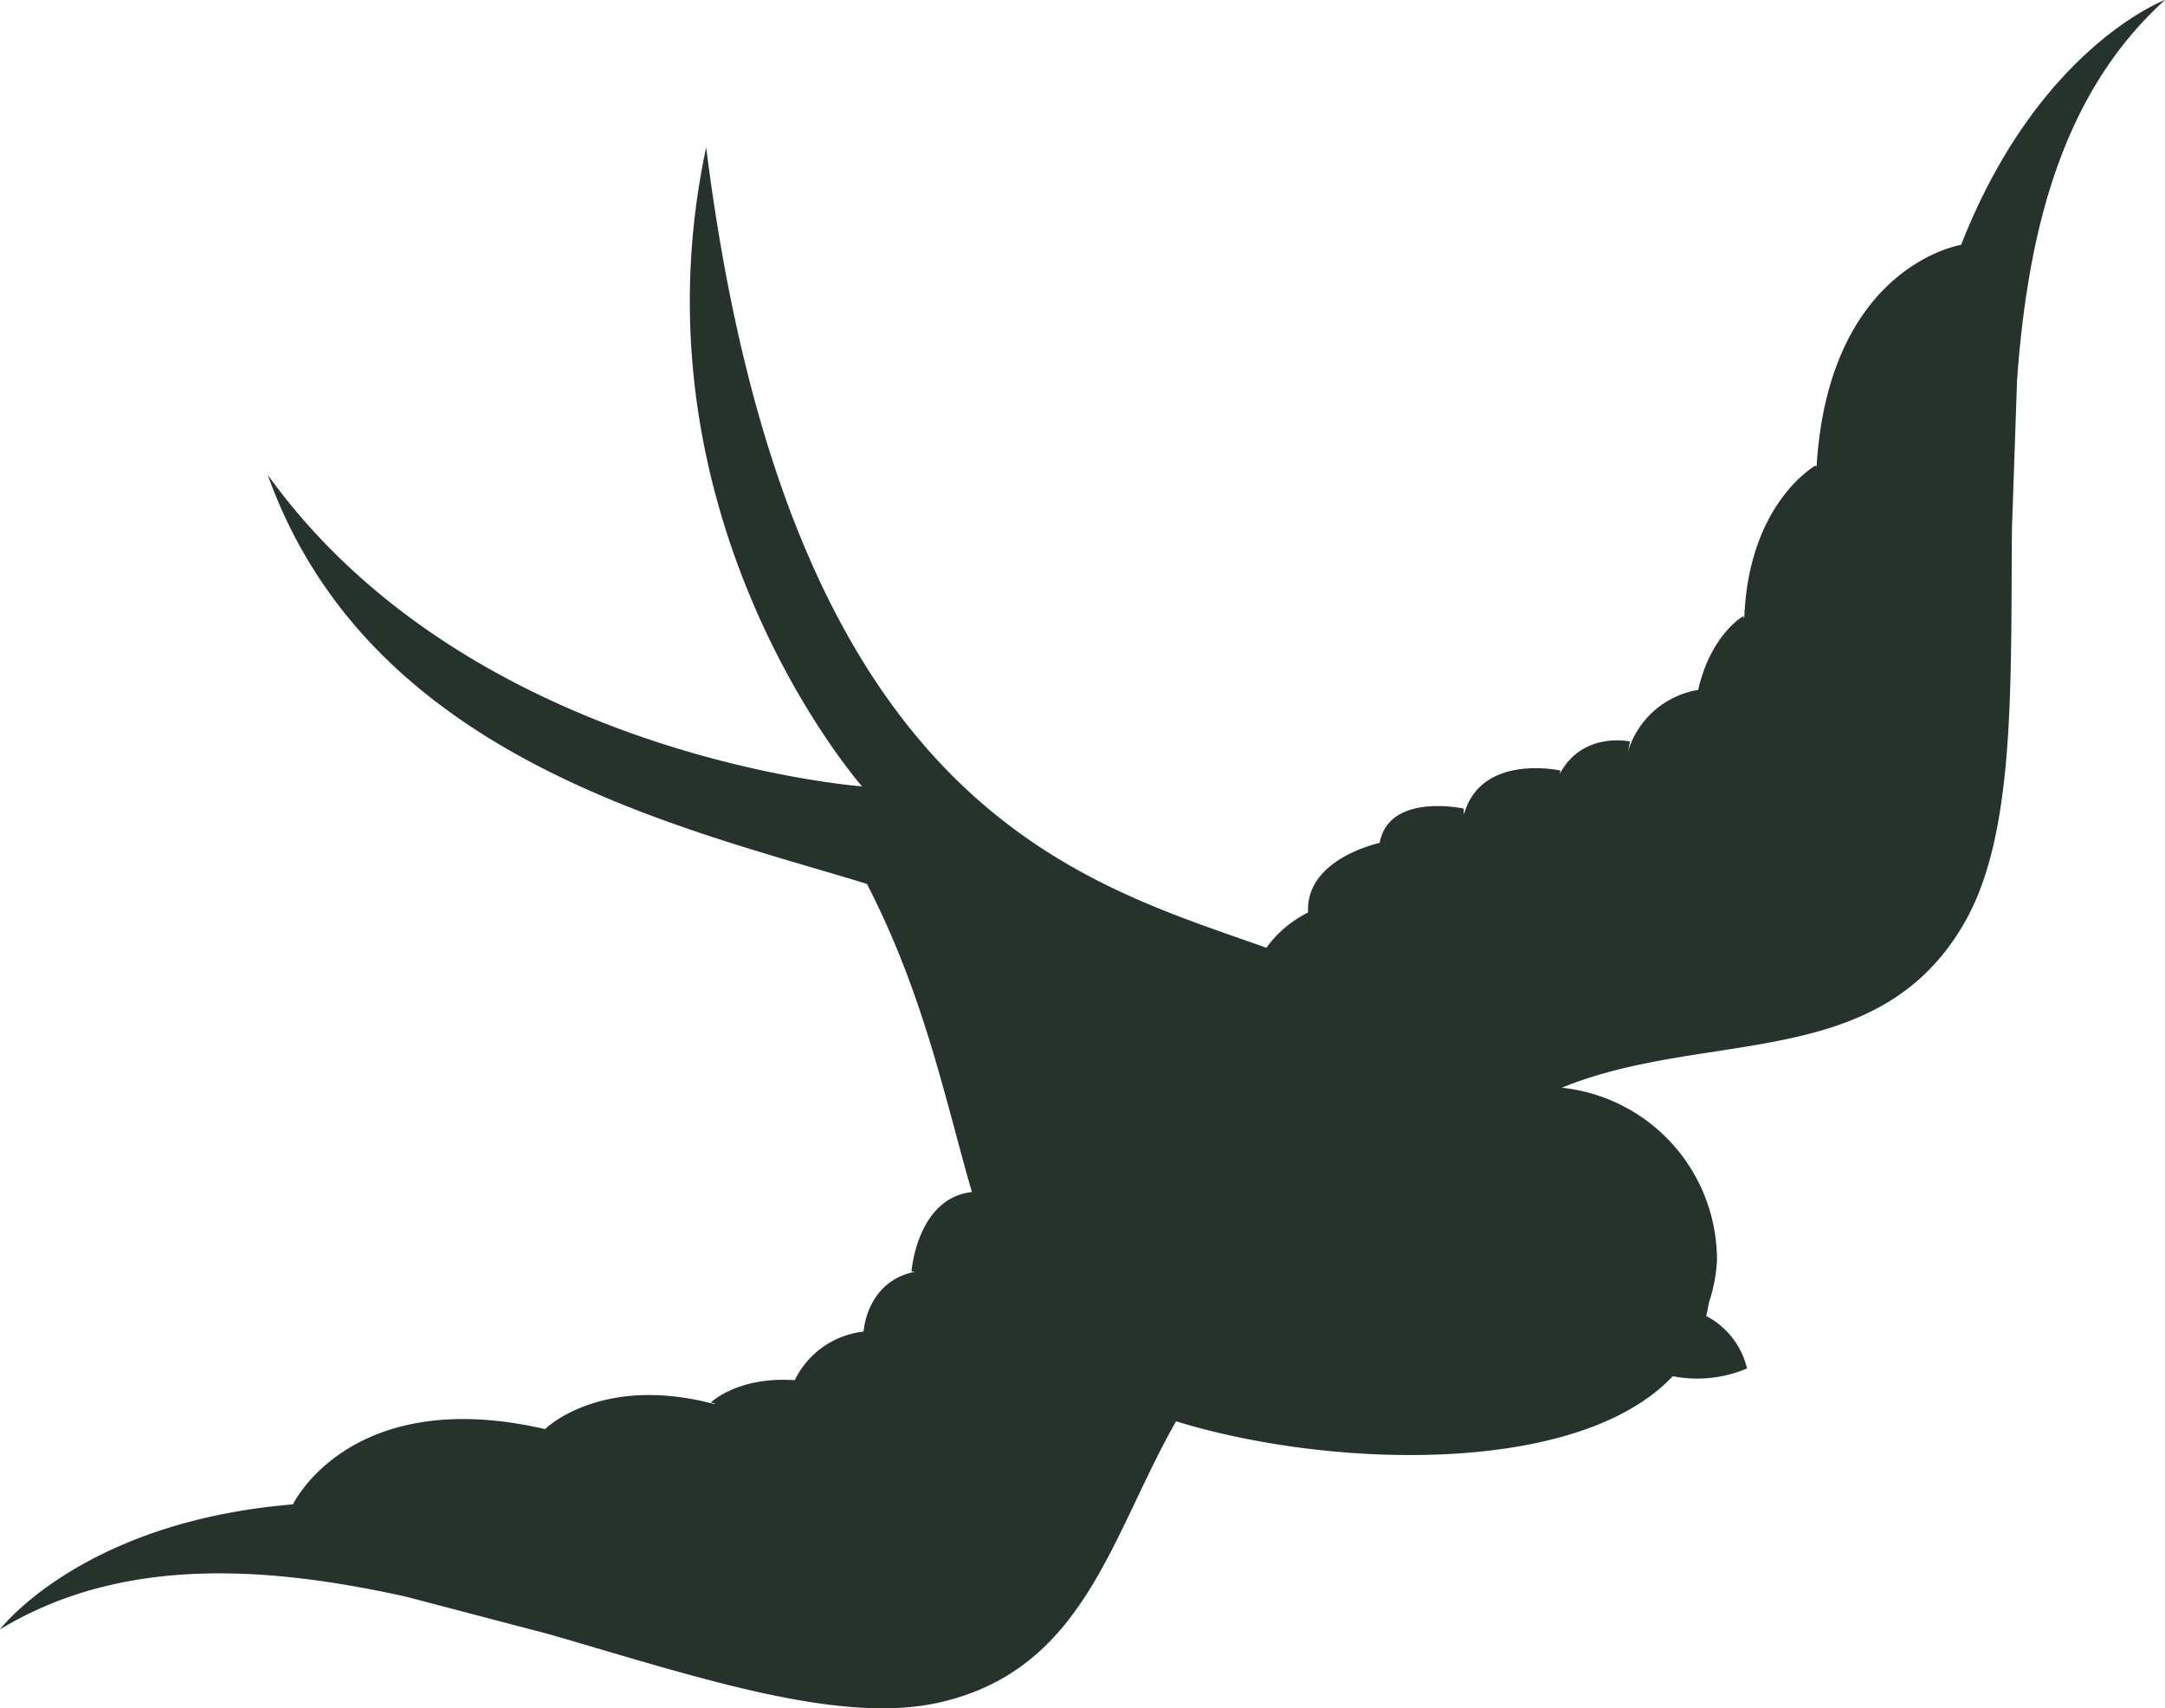 <?xml version="1.0" encoding="UTF-8"?> <svg xmlns="http://www.w3.org/2000/svg" width="198.166" height="156.343" viewBox="0 0 198.166 156.343"> <path id="bird_left" d="M188.34,373.408c-.573.1-12.109,2.318-13.227,20.223l-.091.063,0-.1s-6.131,3.422-6.528,13.924l-.063.05,0-.2s-3,1.659-4.16,6.771a8.076,8.076,0,0,0-6.431,5.669l.2-.944s-4.351-.976-6.443,2.969l.058-.319s-7.283-1.607-8.826,4.043l-.019-.558s-6.836-1.494-7.692,3.136c-1.185.286-6.789,1.876-6.553,6.376a10.393,10.393,0,0,0-3.818,3.23c-16.967-6.085-43.639-12.554-51.276-73.255C66.211,398.53,87.74,422.968,87.74,422.968s-35.783-2.618-54.4-28.509c9.313,26.025,37.716,32.186,54.845,37.433,5.28,10.24,7.234,20.037,9.607,28.2-5.032.58-5.526,7.26-5.526,7.26l.319.034c-4.374.874-4.685,5.32-4.685,5.32H87.9c-.015.054-.028.108-.04.162a7.982,7.982,0,0,0-6.282,4.445c-5.228-.36-7.679,2.042-7.679,2.042l.388.105-.079.038c-10.3-2.741-15.4,2.216-15.4,2.216l.044.012-.173.052c-17.365-3.98-22.773,6.379-23.032,6.9-19.355,1.59-26.82,11.446-26.82,11.446,11.016-6.677,24.137-5.884,37.186-2.995l13.128,3.445c13.8,4,26.65,8.334,35.8,6.206,13.187-3.064,15.585-15.263,21.542-25.705,14.053,4.333,36.811,5.062,45.459-4.125a11.714,11.714,0,0,0,6.8-.711,7.3,7.3,0,0,0-3.738-4.8c.1-.4.185-.816.252-1.242a14.2,14.2,0,0,0,.737-3.881,15.856,15.856,0,0,0-14.207-15.769c13.265-5.42,28.983-1.322,36.882-15.142,4.66-8.151,4.2-21.7,4.324-36.05l.467-13.582c.974-13.332,3.98-26.131,13.537-34.772C207,351,195.416,355.324,188.34,373.408Z" transform="translate(-8.834 -351)" fill="#25332c"></path> </svg> 